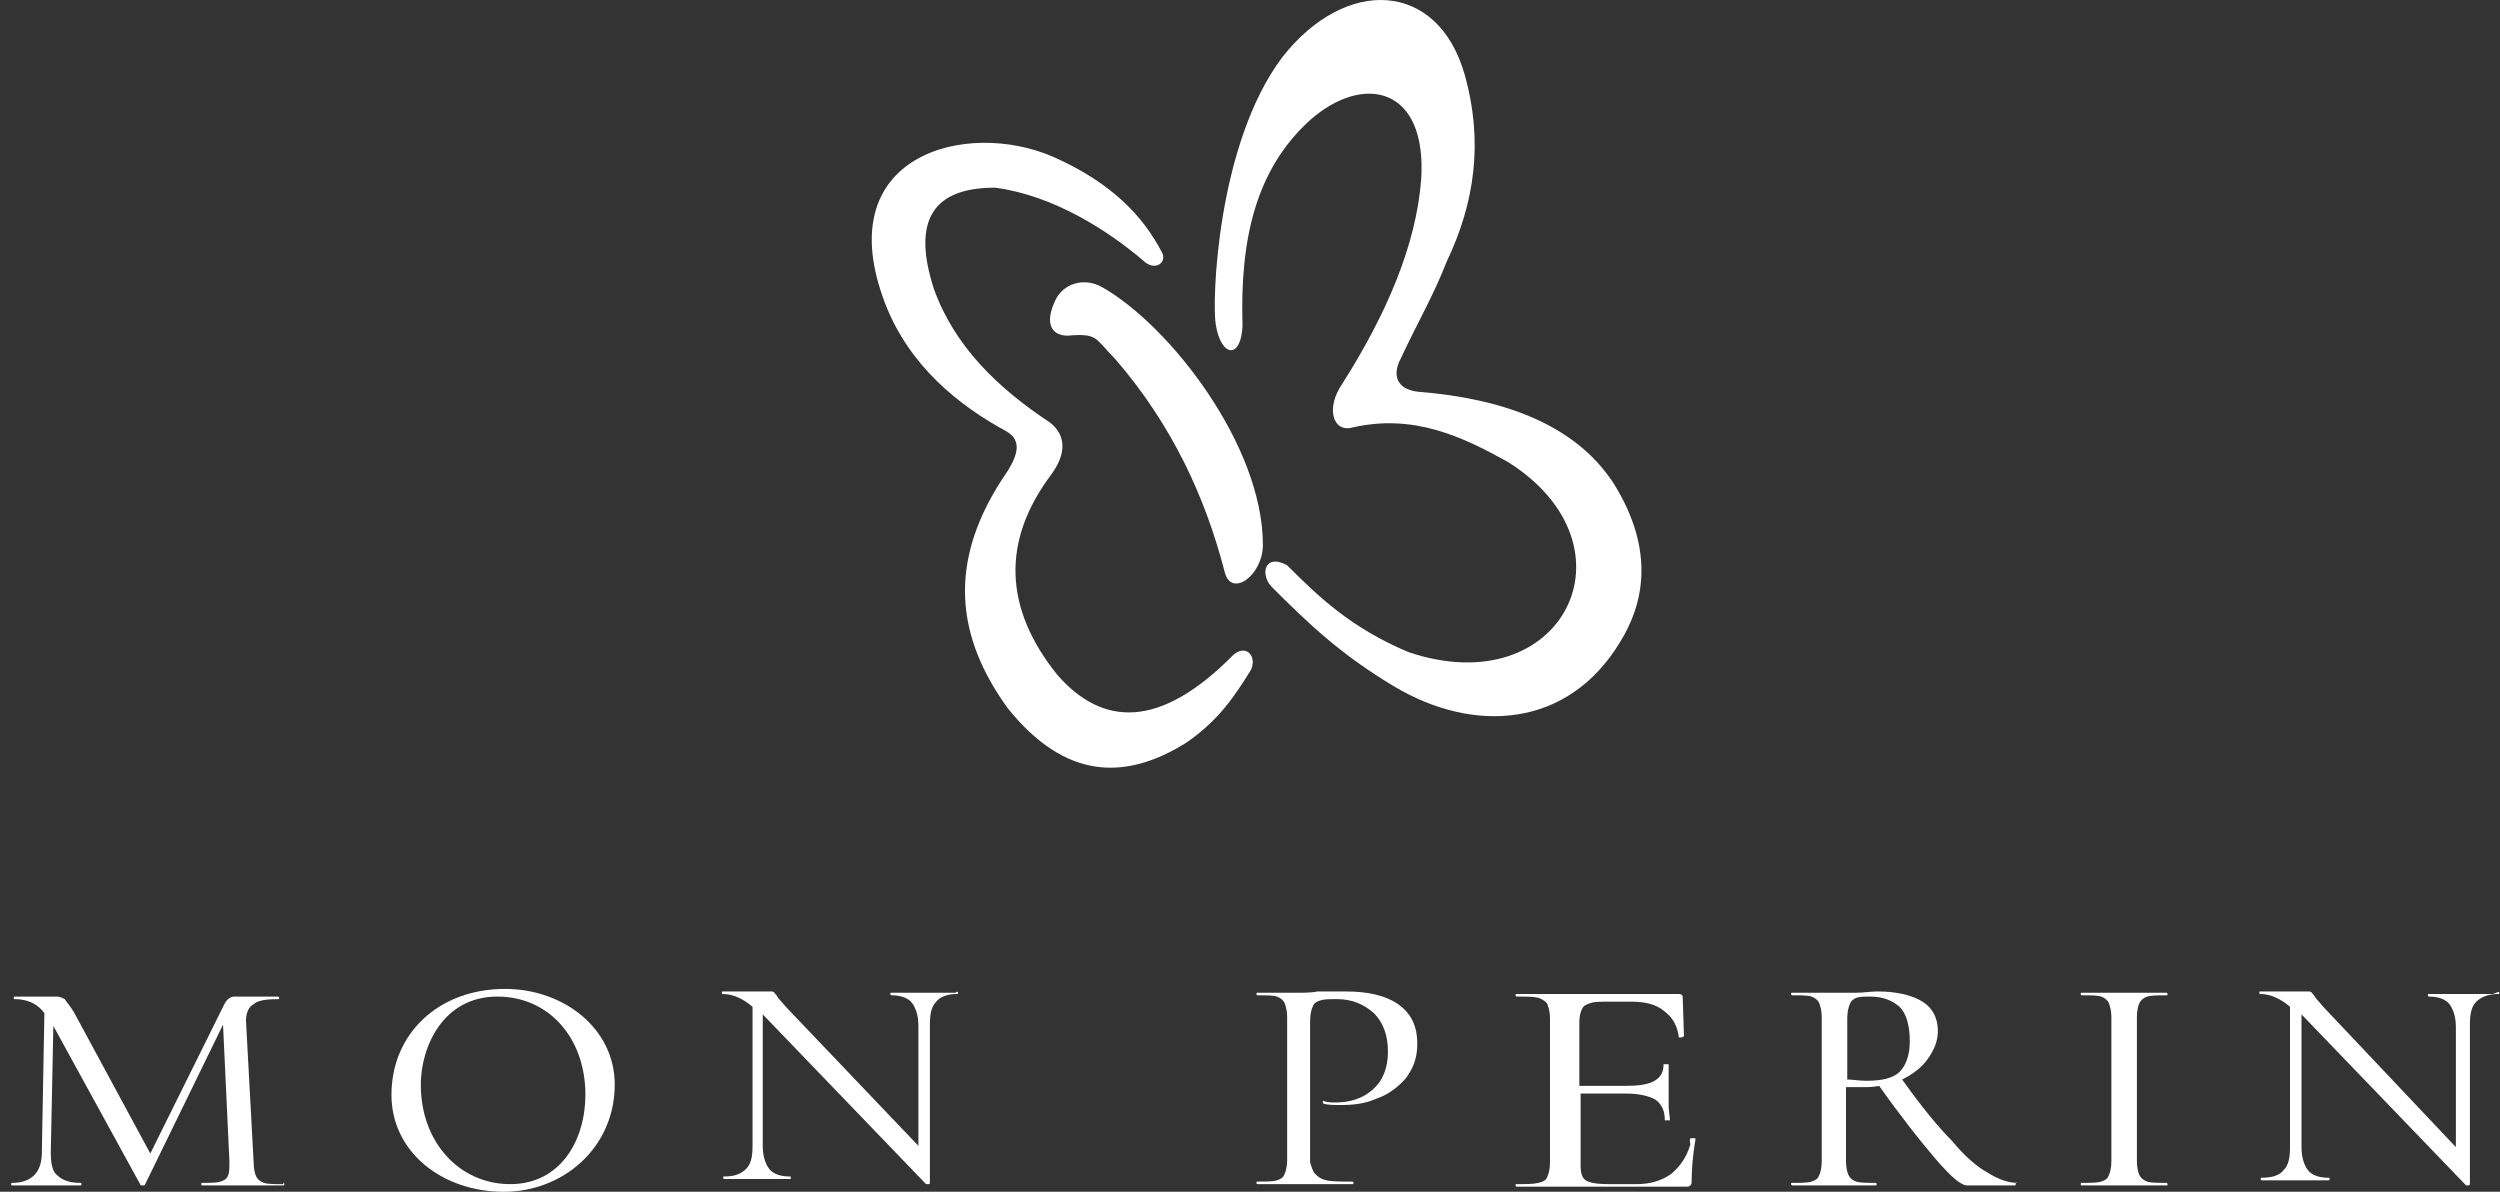 <svg width="193" height="92" viewBox="0 0 193 92" fill="none" xmlns="http://www.w3.org/2000/svg">
<rect x="0" y="0" width="193" height="92" fill="#333333" stroke="none"/>
<path d="M88.238 20.101C89.125 20.988 90.11 20.298 89.716 19.51C88.238 16.654 85.776 14.093 81.343 12.123C74.645 9.168 63.909 11.926 68.341 23.45C70.213 28.277 74.054 31.33 77.699 33.3C78.881 33.99 78.585 35.073 77.797 36.354C72.872 43.446 73.956 49.356 77.797 54.675C82.23 60.191 86.859 60.289 91.587 57.334C94.148 55.561 95.33 53.69 96.512 51.818C97.103 50.833 96.315 49.651 95.232 50.538C89.519 56.349 85.086 56.054 81.639 52.114C77.502 46.992 77.305 41.771 81.146 36.649C82.23 35.172 82.427 33.694 81.048 32.611C77.009 29.951 73.66 26.701 72.084 22.268C70.41 17.048 71.986 14.487 76.812 14.487C81.343 15.078 85.579 17.836 88.238 20.101Z" fill="white"/>
<path d="M95.922 25.125C95.823 27.784 94.247 27.587 93.853 25.026C93.558 23.253 93.952 11.138 98.975 4.44C103.9 -1.864 110.992 -1.47 113.061 5.72C114.538 10.941 113.849 15.669 111.682 20.2C110.697 22.761 109.318 25.125 108.136 27.686C107.545 28.769 107.643 30.05 109.515 30.247C115.72 30.739 121.532 32.611 124.585 37.339C127.836 42.559 126.851 46.696 125.078 49.553C121.039 56.251 113.75 56.645 107.643 53C103.506 50.538 100.945 48.075 98.286 45.416C97.202 44.431 97.596 42.658 99.369 43.643C101.832 46.105 104.294 48.469 108.727 50.34C120.645 54.379 126.752 42.165 116.41 35.664C112.864 33.694 109.121 31.921 104.393 33.005C102.915 33.399 102.324 31.527 103.605 29.656C107.052 24.238 109.318 18.919 109.712 13.896C110.204 6.705 105.279 5.622 101.142 9.266C96.907 13.108 95.725 18.525 95.922 25.125Z" fill="white"/>
<path d="M82.425 25.913C81.144 25.913 80.652 24.927 81.44 23.253C82.031 21.874 83.706 21.381 85.085 22.169C90.305 25.125 97.495 34.383 97.495 42.066C97.495 44.431 95.033 46.203 94.54 44.135C93.063 38.422 90.502 32.807 86.07 27.686C84.493 26.11 84.789 25.715 82.425 25.913Z" fill="white"/>
<path d="M21.946 91.415C21.946 91.514 21.946 91.514 21.848 91.514C21.257 91.514 20.863 91.514 20.469 91.514H18.597H16.824C16.529 91.514 16.135 91.514 15.642 91.514C15.544 91.514 15.544 91.514 15.544 91.415C15.544 91.317 15.544 91.317 15.642 91.317C16.233 91.317 16.726 91.317 17.021 91.219C17.317 91.12 17.514 91.022 17.612 90.726C17.711 90.529 17.711 90.135 17.711 89.642L17.218 79.103L11.21 91.415C11.21 91.514 11.111 91.514 11.013 91.514C10.914 91.514 10.816 91.514 10.816 91.415L4.118 79.201L3.921 88.953C3.921 89.741 4.019 90.43 4.413 90.726C4.807 91.12 5.398 91.317 6.186 91.317C6.285 91.317 6.285 91.317 6.285 91.415C6.285 91.514 6.285 91.514 6.186 91.514C5.694 91.514 5.3 91.514 5.004 91.514H3.527H2.049C1.754 91.514 1.458 91.514 0.966 91.514C0.867 91.514 0.867 91.514 0.867 91.415C0.867 91.317 0.867 91.317 0.966 91.317C1.655 91.317 2.246 91.12 2.64 90.726C3.034 90.332 3.231 89.741 3.231 88.953L3.428 78.216C2.936 77.527 2.148 77.133 1.163 77.133C1.064 77.133 1.064 77.133 1.064 77.034C1.064 76.936 1.064 76.936 1.163 76.936H2.148C2.345 76.936 2.64 76.936 2.936 76.936C3.33 76.936 3.625 76.936 3.822 76.936C4.019 76.936 4.216 76.936 4.413 76.936C4.61 76.936 4.807 77.034 5.004 77.133C5.103 77.33 5.398 77.626 5.694 78.118L11.604 89.052L17.317 77.527C17.514 77.133 17.809 76.936 18.105 76.936C18.203 76.936 18.302 76.936 18.499 76.936C18.696 76.936 18.893 76.936 19.188 76.936H20.567C20.764 76.936 21.06 76.936 21.454 76.936C21.454 76.936 21.552 76.936 21.552 77.034C21.552 77.133 21.552 77.133 21.454 77.133C20.567 77.133 19.878 77.231 19.582 77.527C19.188 77.724 18.991 78.216 18.991 78.808L19.582 89.741C19.582 90.234 19.681 90.627 19.779 90.825C19.878 91.022 20.075 91.219 20.37 91.317C20.666 91.415 21.158 91.415 21.848 91.415C21.946 91.218 21.946 91.317 21.946 91.415Z" fill="white"/>
<path d="M73.955 76.64C73.955 76.739 73.955 76.739 73.856 76.739C73.167 76.739 72.576 76.936 72.28 77.329C71.886 77.724 71.788 78.314 71.788 79.103V91.317C71.788 91.317 71.788 91.415 71.689 91.415C71.591 91.415 71.492 91.415 71.492 91.415L58.983 78.413L58.884 78.314V88.46C58.884 89.248 59.081 89.839 59.377 90.233C59.672 90.627 60.263 90.824 60.953 90.824C61.051 90.824 61.051 90.824 61.051 90.922C61.051 91.021 61.051 91.021 60.953 91.021C60.46 91.021 60.165 91.021 59.869 91.021H58.49H57.111C56.816 91.021 56.422 91.021 55.929 91.021C55.929 91.021 55.831 91.021 55.831 90.922C55.831 90.824 55.831 90.824 55.929 90.824C56.717 90.824 57.21 90.627 57.604 90.233C57.998 89.839 58.096 89.248 58.096 88.46V77.724C57.407 77.132 56.619 76.739 55.831 76.739C55.732 76.739 55.732 76.739 55.732 76.64C55.732 76.541 55.732 76.541 55.831 76.541H56.816C57.013 76.541 57.308 76.541 57.702 76.541C58.195 76.541 58.49 76.541 58.786 76.541C59.081 76.541 59.278 76.541 59.475 76.541C59.574 76.541 59.771 76.541 59.771 76.64C59.869 76.739 59.968 76.837 60.066 77.034L60.756 77.822L70.901 88.46V79.201C70.901 78.413 70.704 77.822 70.409 77.428C70.113 77.034 69.522 76.837 68.833 76.837C68.833 76.837 68.734 76.837 68.734 76.739C68.734 76.64 68.734 76.64 68.833 76.64H69.916C70.507 76.64 70.901 76.64 71.295 76.64C71.591 76.64 72.083 76.64 72.674 76.64H73.758C73.856 76.541 73.955 76.541 73.955 76.64Z" fill="white"/>
<path d="M101.535 90.627C101.732 90.824 101.929 91.021 102.421 91.12C102.815 91.218 103.505 91.218 104.391 91.218C104.391 91.218 104.49 91.218 104.49 91.317C104.49 91.415 104.49 91.415 104.391 91.415C103.603 91.415 103.111 91.415 102.618 91.415H100.353H98.481C98.186 91.415 97.694 91.415 97.103 91.415C97.004 91.415 97.004 91.415 97.004 91.317C97.004 91.218 97.004 91.218 97.103 91.218C97.792 91.218 98.284 91.218 98.58 91.12C98.876 91.021 99.073 90.922 99.171 90.627C99.269 90.43 99.368 90.036 99.368 89.543V78.511C99.368 78.019 99.269 77.724 99.171 77.428C99.073 77.231 98.876 77.034 98.58 76.936C98.284 76.837 97.792 76.837 97.103 76.837C97.004 76.837 97.004 76.837 97.004 76.739C97.004 76.64 97.004 76.64 97.103 76.64H98.481C99.269 76.64 99.86 76.64 100.254 76.64C100.648 76.64 101.239 76.64 101.732 76.541C101.929 76.541 102.323 76.541 102.717 76.541C103.209 76.541 103.603 76.541 103.899 76.541C105.573 76.541 106.952 76.837 107.937 77.526C108.922 78.216 109.415 79.201 109.415 80.58C109.415 81.663 109.119 82.451 108.528 83.24C107.937 83.929 107.149 84.52 106.263 84.816C105.376 85.21 104.49 85.308 103.505 85.308C103.012 85.308 102.52 85.308 102.224 85.21C102.224 85.21 102.126 85.21 102.126 85.111V85.013C102.126 85.013 102.224 84.914 102.224 85.013C102.52 85.111 102.815 85.111 103.111 85.111C104.194 85.111 105.179 84.816 105.967 84.126C106.755 83.436 107.149 82.451 107.149 81.171C107.149 79.891 106.755 78.906 106.066 78.216C105.278 77.526 104.391 77.132 103.209 77.132C102.618 77.132 102.224 77.132 101.929 77.231C101.633 77.329 101.436 77.428 101.338 77.724C101.239 77.921 101.141 78.314 101.141 78.807V89.74C101.239 90.036 101.338 90.43 101.535 90.627Z" fill="white"/>
<path d="M130.593 87.869C130.692 87.869 130.691 87.869 130.79 87.869C130.888 87.869 130.888 87.869 130.888 87.967C130.691 89.149 130.593 90.233 130.593 91.218C130.593 91.316 130.593 91.415 130.494 91.513C130.396 91.612 130.298 91.612 130.101 91.612H117.098C117.098 91.612 117 91.612 117 91.513C117 91.415 117 91.415 117.098 91.415C117.886 91.415 118.379 91.415 118.773 91.316C119.167 91.218 119.364 91.119 119.462 90.824C119.561 90.627 119.659 90.233 119.659 89.74V78.61C119.659 78.117 119.561 77.822 119.462 77.526C119.364 77.329 119.069 77.132 118.773 77.034C118.379 76.935 117.886 76.935 117.098 76.935C117.098 76.935 117 76.935 117 76.837C117 76.738 117 76.738 117.098 76.738H129.608C129.805 76.738 129.903 76.837 129.903 76.935L130.002 79.989C130.002 79.989 129.903 80.087 129.805 80.087C129.706 80.087 129.608 80.087 129.608 80.087C129.51 79.201 129.115 78.511 128.426 78.019C127.835 77.526 126.948 77.329 125.963 77.329H124.289C123.6 77.329 123.107 77.329 122.812 77.428C122.516 77.526 122.22 77.625 122.122 77.92C122.023 78.117 121.925 78.413 121.925 78.905V83.83H125.471C126.456 83.83 127.244 83.732 127.736 83.436C128.229 83.141 128.426 82.747 128.426 82.156C128.426 82.156 128.525 82.156 128.623 82.156C128.722 82.156 128.82 82.156 128.82 82.156V83.436C128.82 83.633 128.82 83.83 128.82 84.224V85.308C128.82 85.8 128.918 86.194 128.918 86.49C128.918 86.49 128.82 86.49 128.721 86.49C128.623 86.49 128.524 86.49 128.524 86.49C128.524 85.8 128.327 85.308 127.835 84.914C127.342 84.618 126.554 84.421 125.471 84.421H122.023V89.937C122.023 90.528 122.122 90.922 122.417 91.119C122.713 91.316 123.304 91.415 124.191 91.415H126.357C127.441 91.415 128.327 91.119 129.017 90.627C129.706 90.036 130.199 89.346 130.494 88.361C130.396 87.869 130.495 87.869 130.593 87.869Z" fill="white"/>
<path d="M144.087 83.436C145.269 83.436 146.155 83.24 146.648 82.747C147.14 82.254 147.436 81.466 147.436 80.383C147.436 79.103 147.14 78.216 146.648 77.724C146.057 77.231 145.367 76.936 144.382 76.936C143.89 76.936 143.594 76.936 143.299 77.034C143.102 77.132 142.905 77.231 142.806 77.526C142.708 77.724 142.609 78.118 142.609 78.61V83.338C143.003 83.338 143.496 83.436 144.087 83.436ZM155.611 91.415C155.611 91.513 155.611 91.513 155.513 91.513H151.868C151.376 91.513 150.588 90.824 149.406 89.445C148.224 88.066 146.746 86.195 145.072 83.831C144.579 83.929 144.185 83.929 143.791 83.929C143.496 83.929 143.003 83.929 142.511 83.929V89.642C142.511 90.135 142.609 90.528 142.708 90.725C142.806 90.922 143.003 91.12 143.299 91.218C143.594 91.317 144.087 91.317 144.776 91.317C144.776 91.317 144.875 91.316 144.875 91.415C144.875 91.513 144.875 91.513 144.776 91.513C144.185 91.513 143.791 91.513 143.496 91.513H141.624H139.753C139.457 91.513 138.965 91.513 138.374 91.513C138.374 91.513 138.275 91.513 138.275 91.415C138.275 91.316 138.275 91.317 138.374 91.317C139.063 91.317 139.556 91.317 139.851 91.218C140.147 91.12 140.344 91.021 140.442 90.725C140.541 90.528 140.639 90.135 140.639 89.642V78.511C140.639 78.019 140.541 77.724 140.442 77.428C140.344 77.231 140.147 77.034 139.851 76.936C139.556 76.837 139.063 76.837 138.374 76.837C138.374 76.837 138.275 76.837 138.275 76.739C138.275 76.64 138.275 76.64 138.374 76.64H139.753C140.541 76.64 141.132 76.64 141.624 76.64C141.92 76.64 142.215 76.64 142.511 76.64C142.806 76.64 143.003 76.64 143.299 76.64C143.89 76.64 144.382 76.541 144.973 76.541C146.451 76.541 147.633 76.837 148.421 77.329C149.209 77.822 149.603 78.61 149.603 79.595C149.603 80.383 149.307 81.073 148.815 81.762C148.322 82.451 147.633 82.944 146.845 83.338C148.322 85.406 149.603 86.983 150.686 88.066C151.671 89.248 152.558 90.036 153.444 90.528C154.232 91.021 155.02 91.317 155.71 91.317C155.611 91.218 155.611 91.316 155.611 91.415Z" fill="white"/>
<path d="M165.166 90.726C165.264 90.923 165.461 91.12 165.757 91.218C166.052 91.317 166.545 91.317 167.234 91.317C167.234 91.317 167.333 91.317 167.333 91.415C167.333 91.514 167.333 91.514 167.234 91.514C166.643 91.514 166.249 91.514 165.954 91.514H163.984H162.112C161.817 91.514 161.324 91.514 160.733 91.514C160.635 91.514 160.635 91.514 160.635 91.415C160.635 91.317 160.635 91.317 160.733 91.317C161.423 91.317 161.915 91.317 162.211 91.218C162.506 91.12 162.703 91.021 162.802 90.726C162.9 90.529 162.999 90.135 162.999 89.642V78.512C162.999 78.019 162.9 77.724 162.802 77.428C162.703 77.231 162.506 77.034 162.211 76.936C161.915 76.837 161.423 76.837 160.733 76.837C160.635 76.837 160.635 76.837 160.635 76.739C160.635 76.64 160.635 76.64 160.733 76.64H162.112C162.9 76.64 163.491 76.64 163.984 76.64C164.476 76.64 165.166 76.64 165.954 76.64H167.234C167.234 76.64 167.333 76.64 167.333 76.739C167.333 76.837 167.333 76.837 167.234 76.837C166.545 76.837 166.151 76.837 165.757 76.936C165.461 77.034 165.264 77.231 165.166 77.428C165.067 77.625 164.969 78.019 164.969 78.512V89.642C164.969 90.135 165.067 90.529 165.166 90.726Z" fill="white"/>
<path d="M192.943 76.64C192.943 76.739 192.943 76.739 192.844 76.739C192.155 76.739 191.564 76.936 191.17 77.329C190.776 77.724 190.677 78.314 190.677 79.103V91.415C190.677 91.415 190.677 91.513 190.579 91.513C190.48 91.513 190.382 91.513 190.382 91.513L177.774 78.413L177.675 78.314V88.558C177.675 89.347 177.872 89.938 178.168 90.332C178.463 90.725 179.054 90.922 179.744 90.922C179.842 90.922 179.842 90.922 179.842 91.021C179.842 91.12 179.842 91.12 179.744 91.12C179.251 91.12 178.956 91.12 178.66 91.12H177.281H175.804C175.508 91.12 175.114 91.12 174.622 91.12C174.622 91.12 174.523 91.12 174.523 91.021C174.523 90.922 174.523 90.922 174.622 90.922C175.41 90.922 176.001 90.725 176.296 90.332C176.69 89.938 176.789 89.347 176.789 88.558V77.724C176.099 77.132 175.311 76.739 174.523 76.739C174.425 76.739 174.425 76.739 174.425 76.64C174.425 76.541 174.425 76.541 174.523 76.541H175.508C175.705 76.541 176.001 76.541 176.395 76.541C176.887 76.541 177.183 76.541 177.478 76.541C177.774 76.541 177.971 76.541 178.168 76.541C178.266 76.541 178.463 76.541 178.463 76.64C178.562 76.739 178.66 76.837 178.759 77.034L179.448 77.822L189.594 88.558V79.299C189.594 78.511 189.397 77.921 189.101 77.526C188.806 77.132 188.215 76.936 187.525 76.936C187.525 76.936 187.427 76.936 187.427 76.837C187.427 76.739 187.427 76.739 187.525 76.739H188.609C189.2 76.739 189.594 76.739 189.988 76.739C190.283 76.739 190.776 76.739 191.367 76.739H192.45C192.943 76.541 192.943 76.541 192.943 76.64Z" fill="white"/>
<path d="M38.396 76.935C34.161 76.935 32.486 80.875 32.486 83.732C32.486 88.263 35.54 91.415 39.381 91.415C43.321 91.415 45.193 87.967 45.193 84.52C45.193 80.087 42.336 76.935 38.396 76.935ZM38.889 92.006C34.161 92.006 30.221 88.952 30.221 84.52C30.221 79.792 33.865 76.344 38.987 76.344C43.518 76.344 47.458 79.398 47.458 83.732C47.458 88.558 43.518 92.006 38.889 92.006Z" fill="white"/>
</svg>
